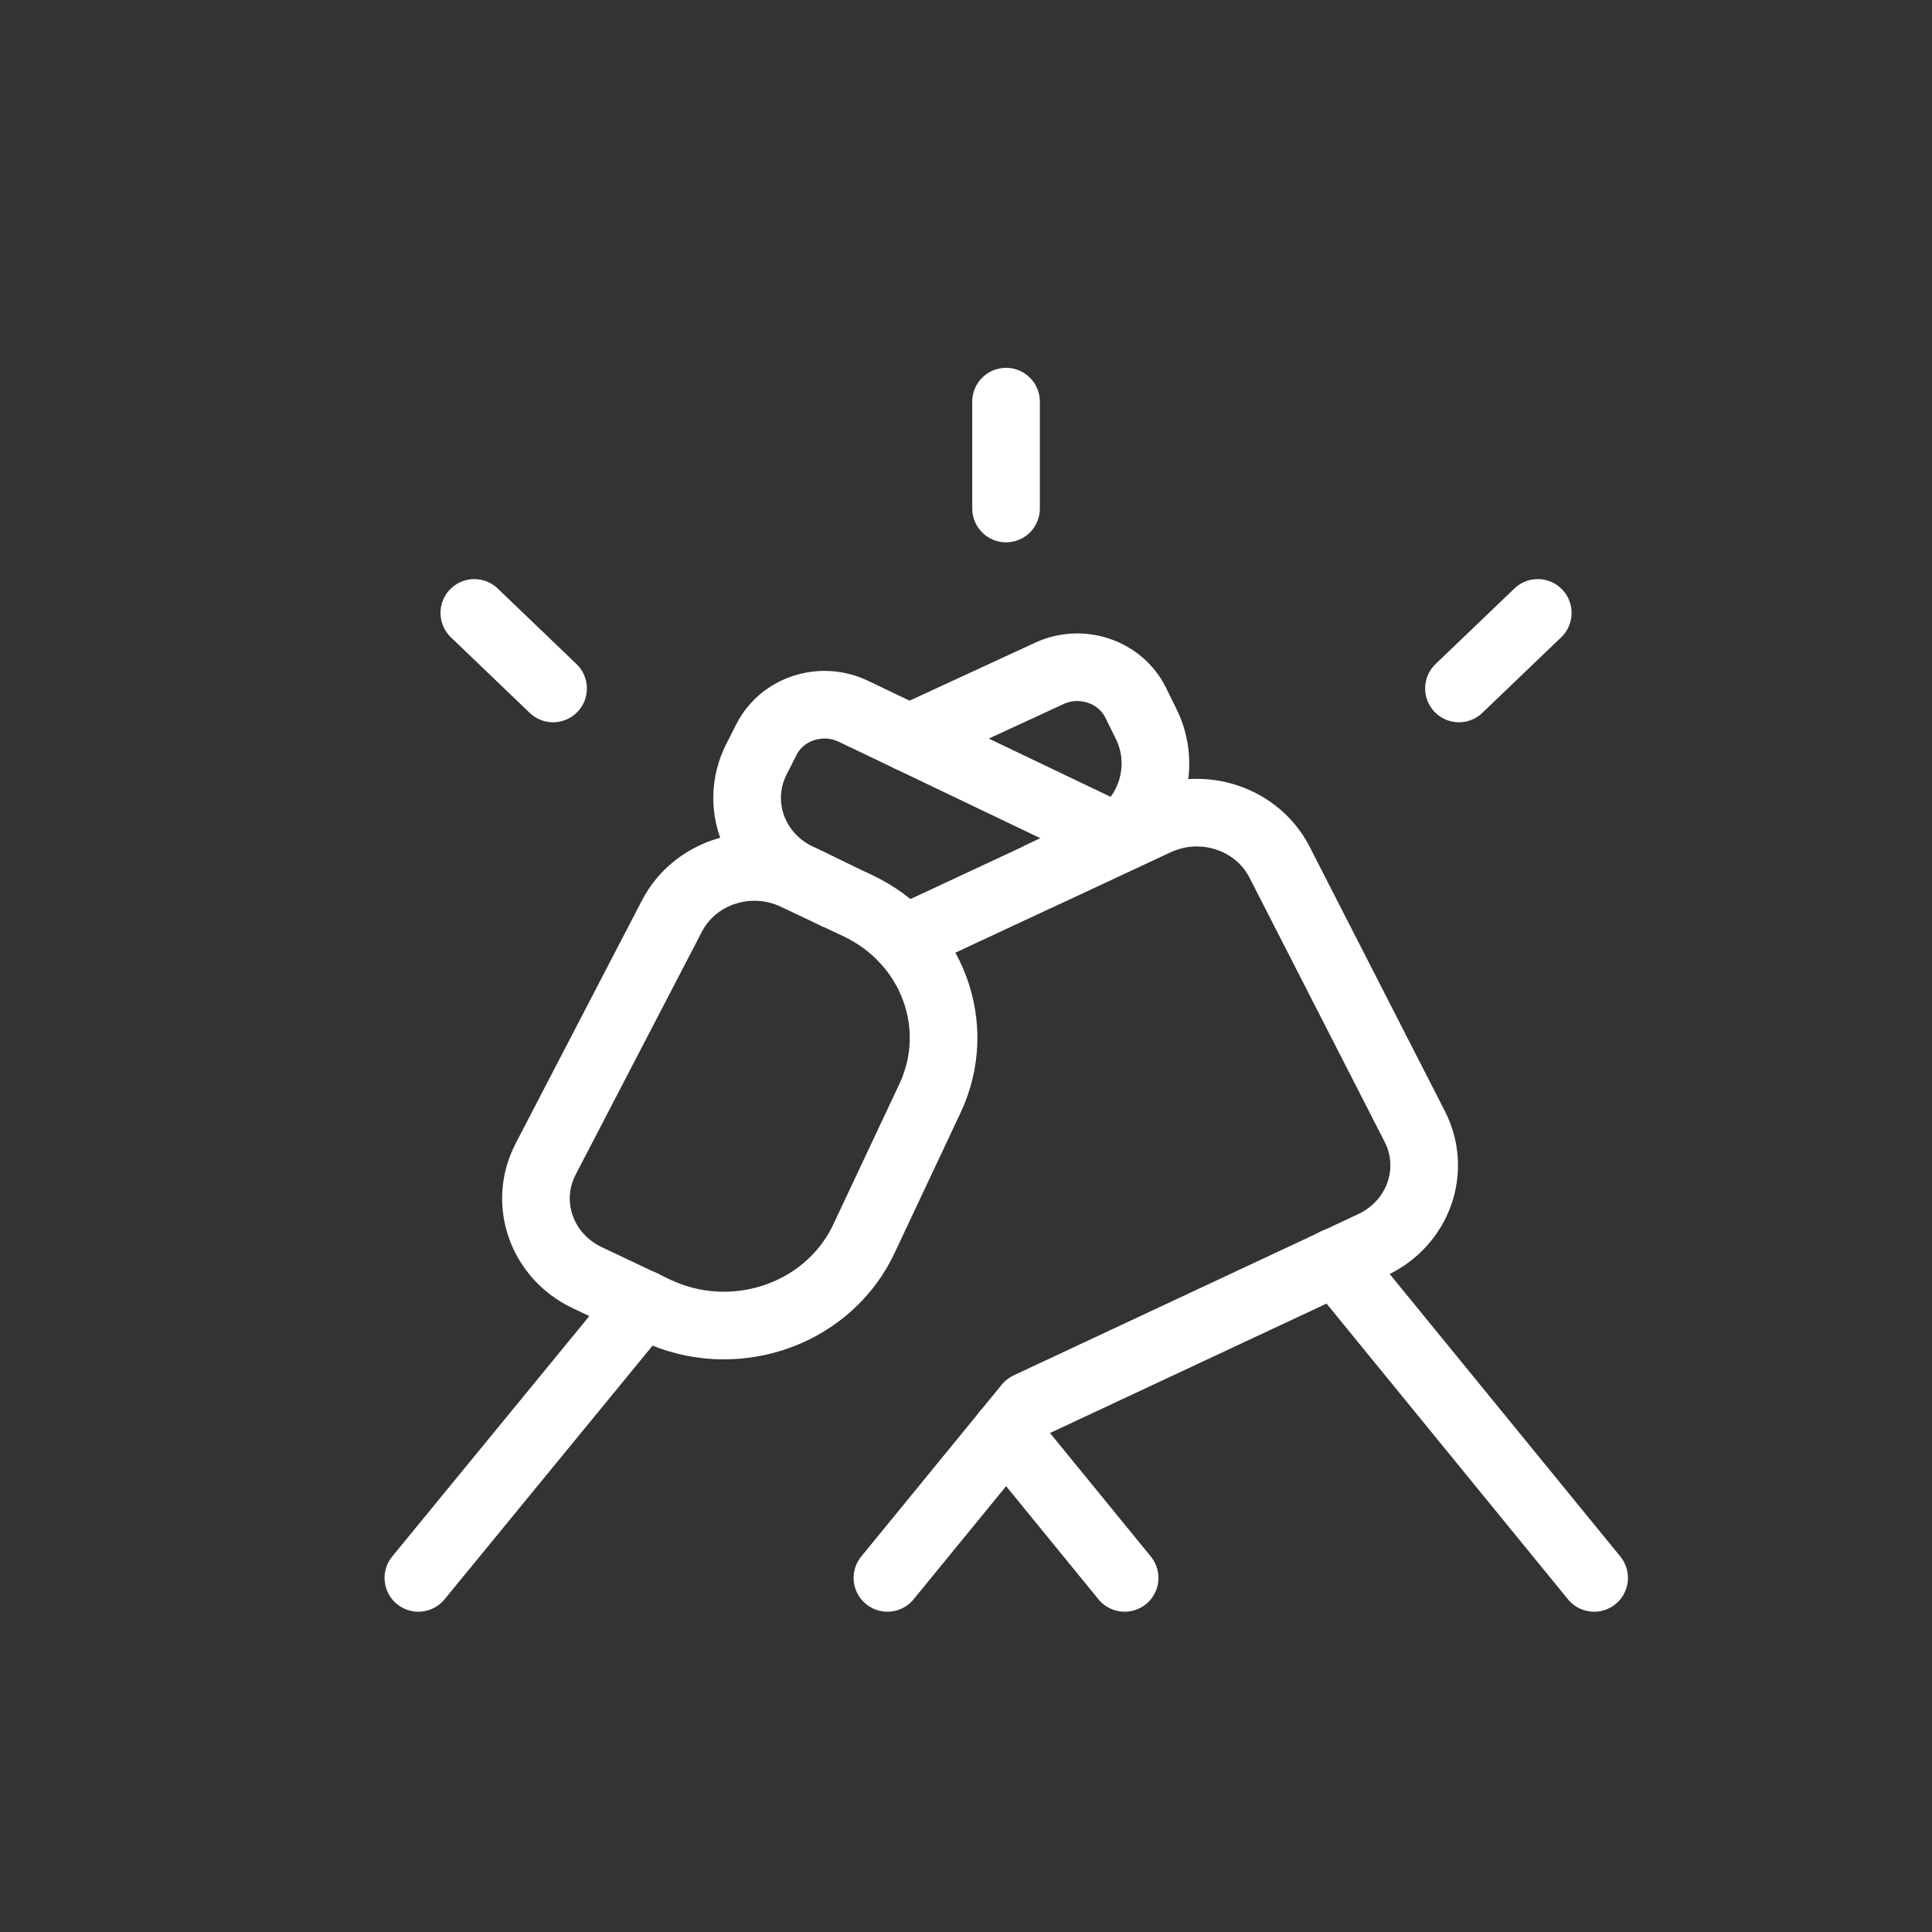 <?xml version="1.0" encoding="UTF-8"?>
<svg xmlns="http://www.w3.org/2000/svg" id="Ebene_1" width="100" height="100" viewBox="0 0 100 100">
  <rect x="0" y="0" width="100" height="100" fill="#333333" stroke="none"/>
  <path d="m46.802,48.615l13.046-6.084c2.365-1.112,5.221-.174,6.38,2.093l7,13.683c1.159,2.268.182,5.008-2.183,6.12l-17.835,8.346-7.277,8.899" fill="none" stroke="#fff" stroke-linecap="round" stroke-linejoin="round" stroke-width="3.5"></path>
  <path d="m28.241,59.997c-1.173,2.26-.214,5.004,2.142,6.13.009.004.017.008.026.012l3.552,1.684c3.935,1.861,8.697.31,10.637-3.464.041-.079.08-.158.117-.239l3.419-7.267c1.764-3.747.112-8.16-3.734-9.975l-3.258-1.538c-2.35-1.103-5.188-.182-6.357,2.063l-6.545,12.594Z" fill="none" stroke="#fff" stroke-linecap="round" stroke-linejoin="round" stroke-width="3.5"></path>
  <path d="m33.283,67.491l-11.628,14.181" fill="none" stroke="#fff" stroke-linecap="round" stroke-linejoin="round" stroke-width="3.5"></path>
  <path d="m52.073,74.153l6.138,7.519" fill="none" stroke="#fff" stroke-linecap="round" stroke-linejoin="round" stroke-width="3.5"></path>
  <path d="m69.149,65.304l13.363,16.368" fill="none" stroke="#fff" stroke-linecap="round" stroke-linejoin="round" stroke-width="3.5"></path>
  <path d="m57.825,43.347l-13.678-6.543c-1.657-.78-3.659-.123-4.472,1.466l-.542,1.07c-1.13,2.282-.118,5.01,2.261,6.094.06.027.12.053.181.078l1.73.849" fill="none" stroke="#fff" stroke-linecap="round" stroke-linejoin="round" stroke-width="3.5"></path>
  <path d="m47.065,38.2l7.225-3.335c1.657-.78,3.659-.123,4.472,1.466l.53,1.073c1.219,2.383.193,5.263-2.291,6.432,0,0,0,0,0,0l-3.14,1.477" fill="none" stroke="#fff" stroke-linecap="round" stroke-linejoin="round" stroke-width="3.5"></path>
  <path d="m52.073,20.789v5.531" fill="none" stroke="#fff" stroke-linecap="round" stroke-linejoin="round" stroke-width="3.5"></path>
  <path d="m79.595,31.724l-4.08,3.91" fill="none" stroke="#fff" stroke-linecap="round" stroke-linejoin="round" stroke-width="3.5"></path>
  <path d="m24.55,31.724l4.077,3.91" fill="none" stroke="#fff" stroke-linecap="round" stroke-linejoin="round" stroke-width="3.5"></path>
</svg>
